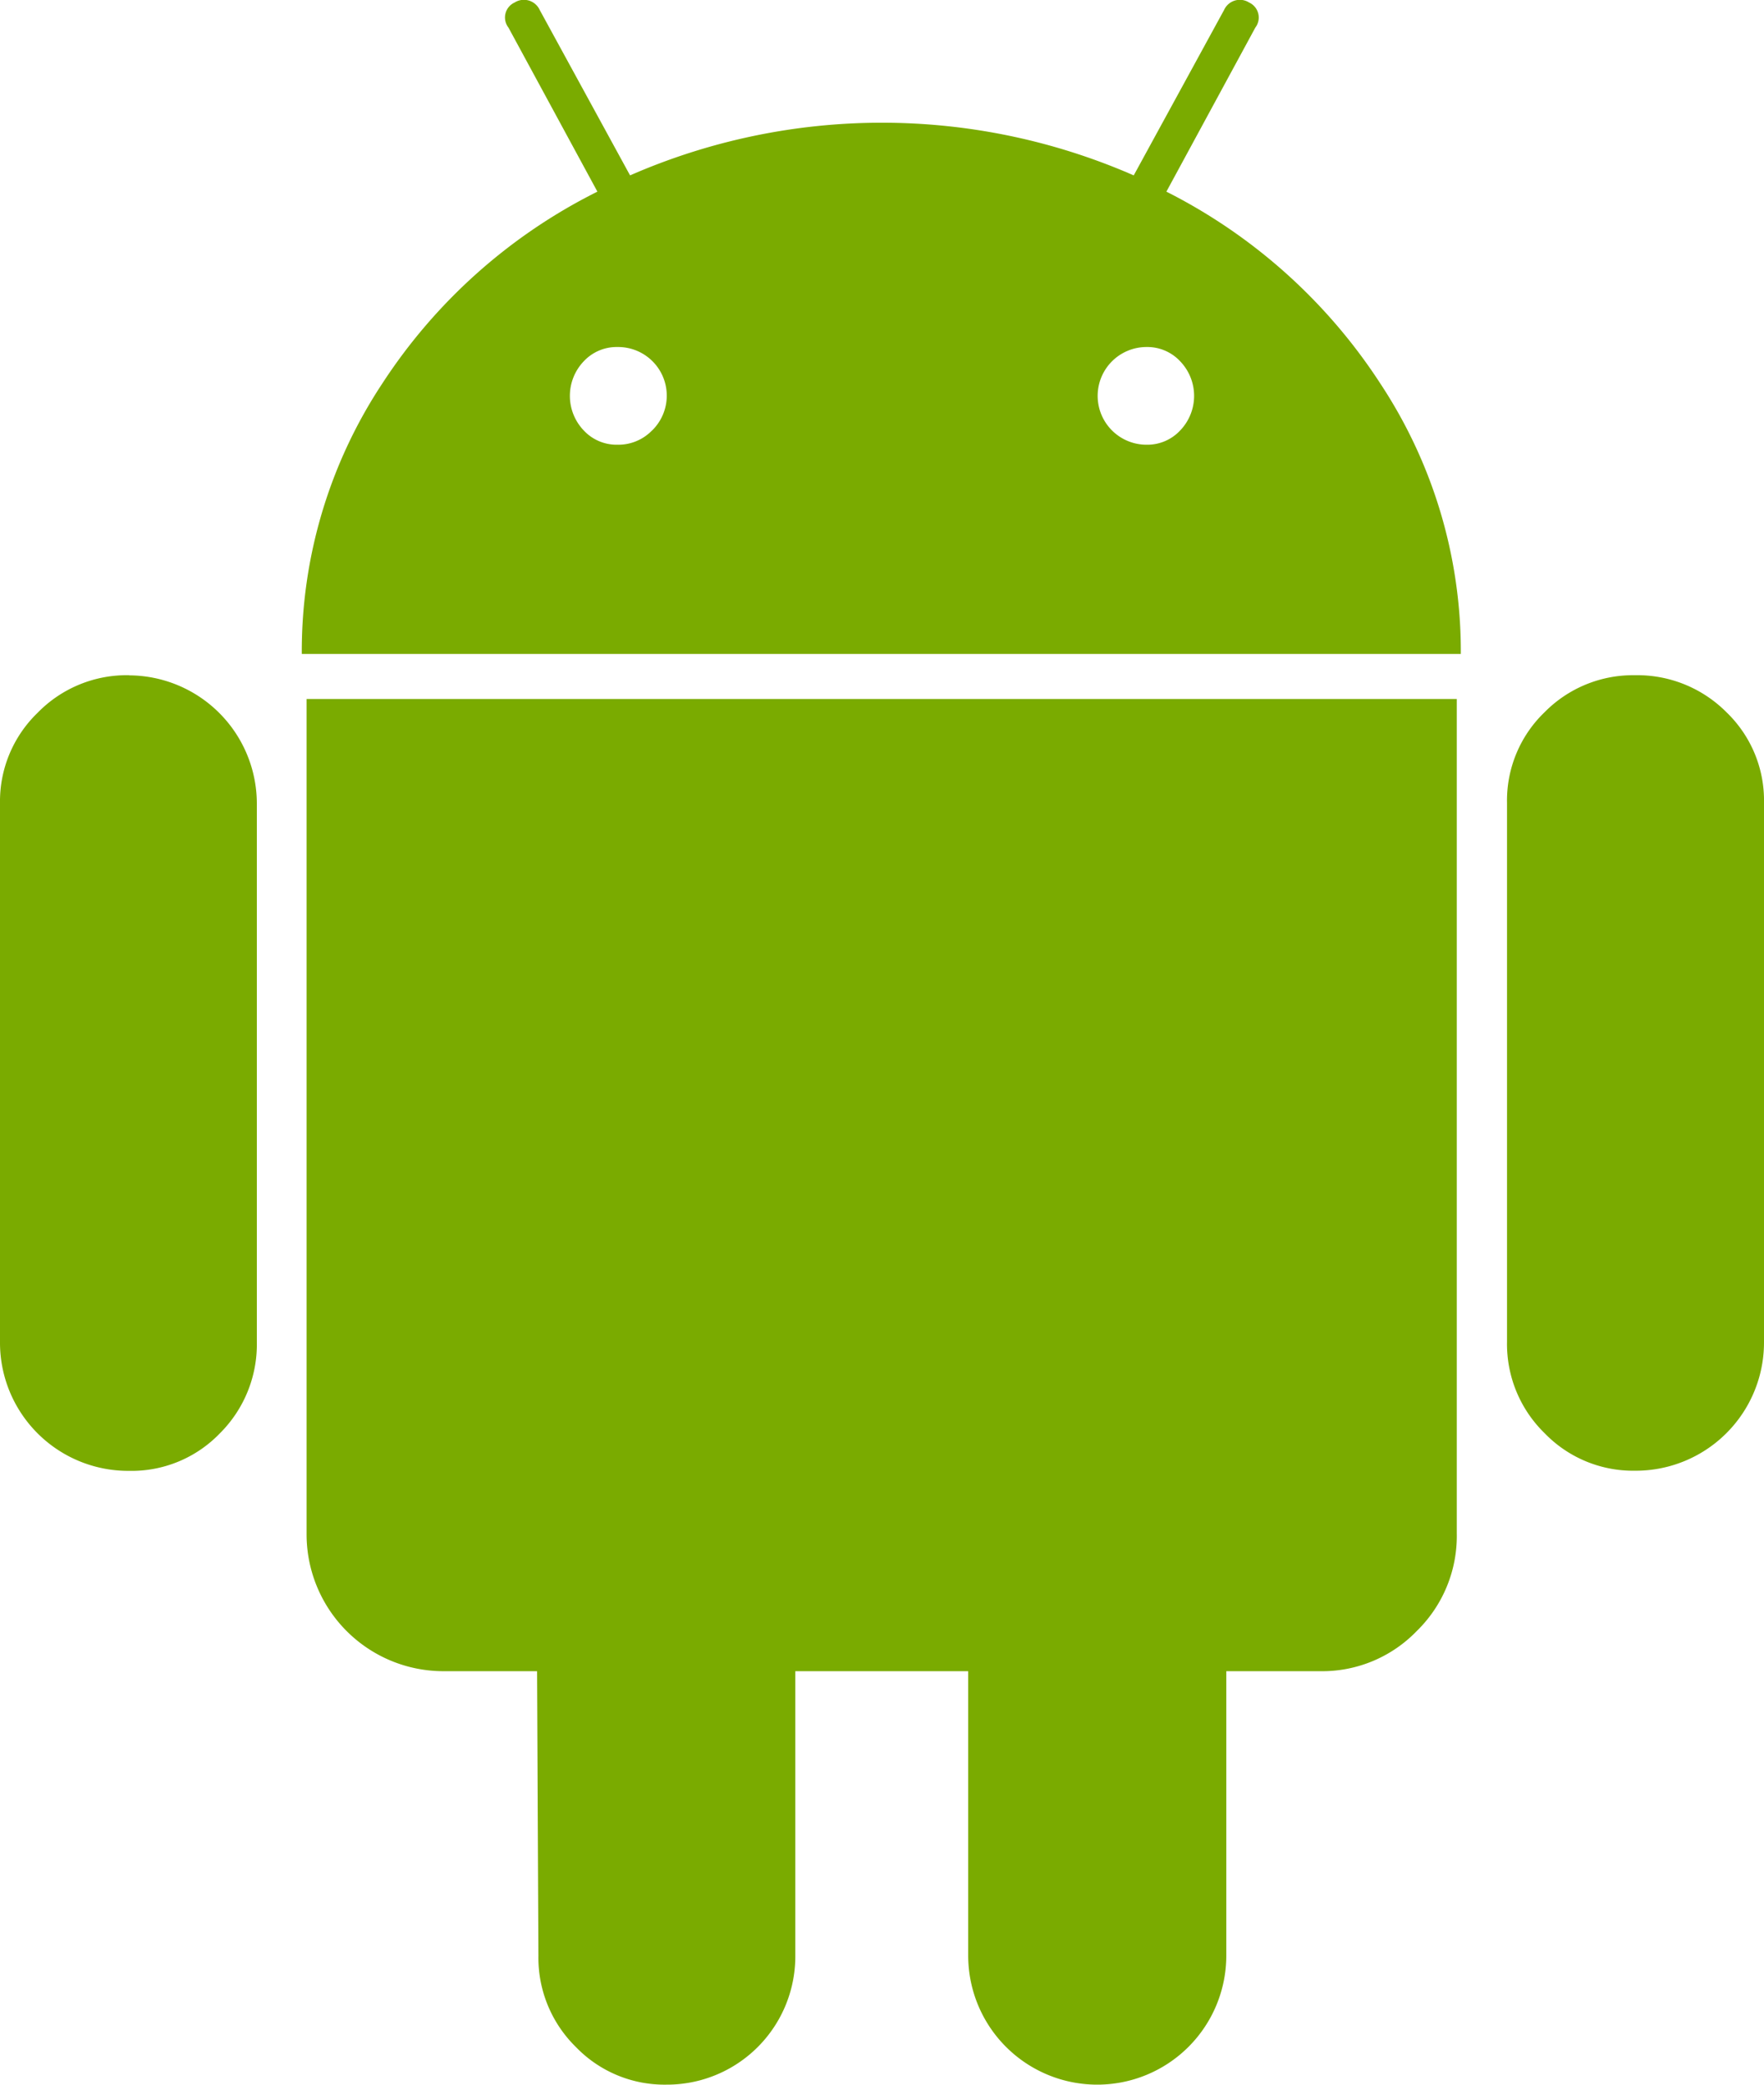 <svg xmlns="http://www.w3.org/2000/svg" width="25.385" height="30" viewBox="0 0 25.385 30"><g id="Group_166" data-name="Group 166" transform="translate(-281.388 -159.906)"><g id="Group_165" data-name="Group 165"><path id="Path_590" data-name="Path 590" d="M283.245,169.623a1.79,1.79,0,0,0-1.316.541,1.771,1.771,0,0,0-.541,1.3v7.752a1.845,1.845,0,0,0,1.857,1.857,1.762,1.762,0,0,0,1.307-.54,1.806,1.806,0,0,0,.532-1.317v-7.752a1.847,1.847,0,0,0-1.839-1.839Z" fill="#7aab00"></path><path id="Path_591" data-name="Path 591" d="M298.173,162.664l1.28-2.361a.238.238,0,0,0-.09-.361.249.249,0,0,0-.36.108l-1.3,2.38a9.042,9.042,0,0,0-7.248,0l-1.3-2.38a.25.25,0,0,0-.361-.108.237.237,0,0,0-.089.361l1.28,2.361a7.9,7.9,0,0,0-3.1,2.768,6.98,6.98,0,0,0-1.154,3.885H302.41a6.991,6.991,0,0,0-1.154-3.885A7.935,7.935,0,0,0,298.173,162.664Zm-7.4,3.435a.676.676,0,0,1-.5.207.646.646,0,0,1-.486-.207.72.72,0,0,1,0-.992.646.646,0,0,1,.486-.207.7.7,0,0,1,.5,1.2Zm7.6,0a.646.646,0,0,1-.486.207.7.7,0,0,1,0-1.406.646.646,0,0,1,.486.207.718.718,0,0,1,0,.992Z" fill="#7aab00"></path><path id="Path_592" data-name="Path 592" d="M285.8,181.973a1.97,1.97,0,0,0,1.983,1.983h1.334l.019,4.093a1.8,1.8,0,0,0,.54,1.316,1.771,1.771,0,0,0,1.3.541,1.847,1.847,0,0,0,1.857-1.857v-4.093h2.488v4.093a1.857,1.857,0,1,0,3.714,0v-4.093h1.352a1.891,1.891,0,0,0,1.388-.577,1.911,1.911,0,0,0,.577-1.406V169.965H285.8Z" fill="#7aab00"></path><path id="Path_593" data-name="Path 593" d="M304.916,169.623a1.786,1.786,0,0,0-1.3.532,1.762,1.762,0,0,0-.541,1.307v7.752a1.791,1.791,0,0,0,.541,1.317,1.77,1.77,0,0,0,1.3.54,1.846,1.846,0,0,0,1.857-1.857v-7.752a1.762,1.762,0,0,0-.541-1.307A1.809,1.809,0,0,0,304.916,169.623Z" fill="#7aab00"></path></g></g></svg>